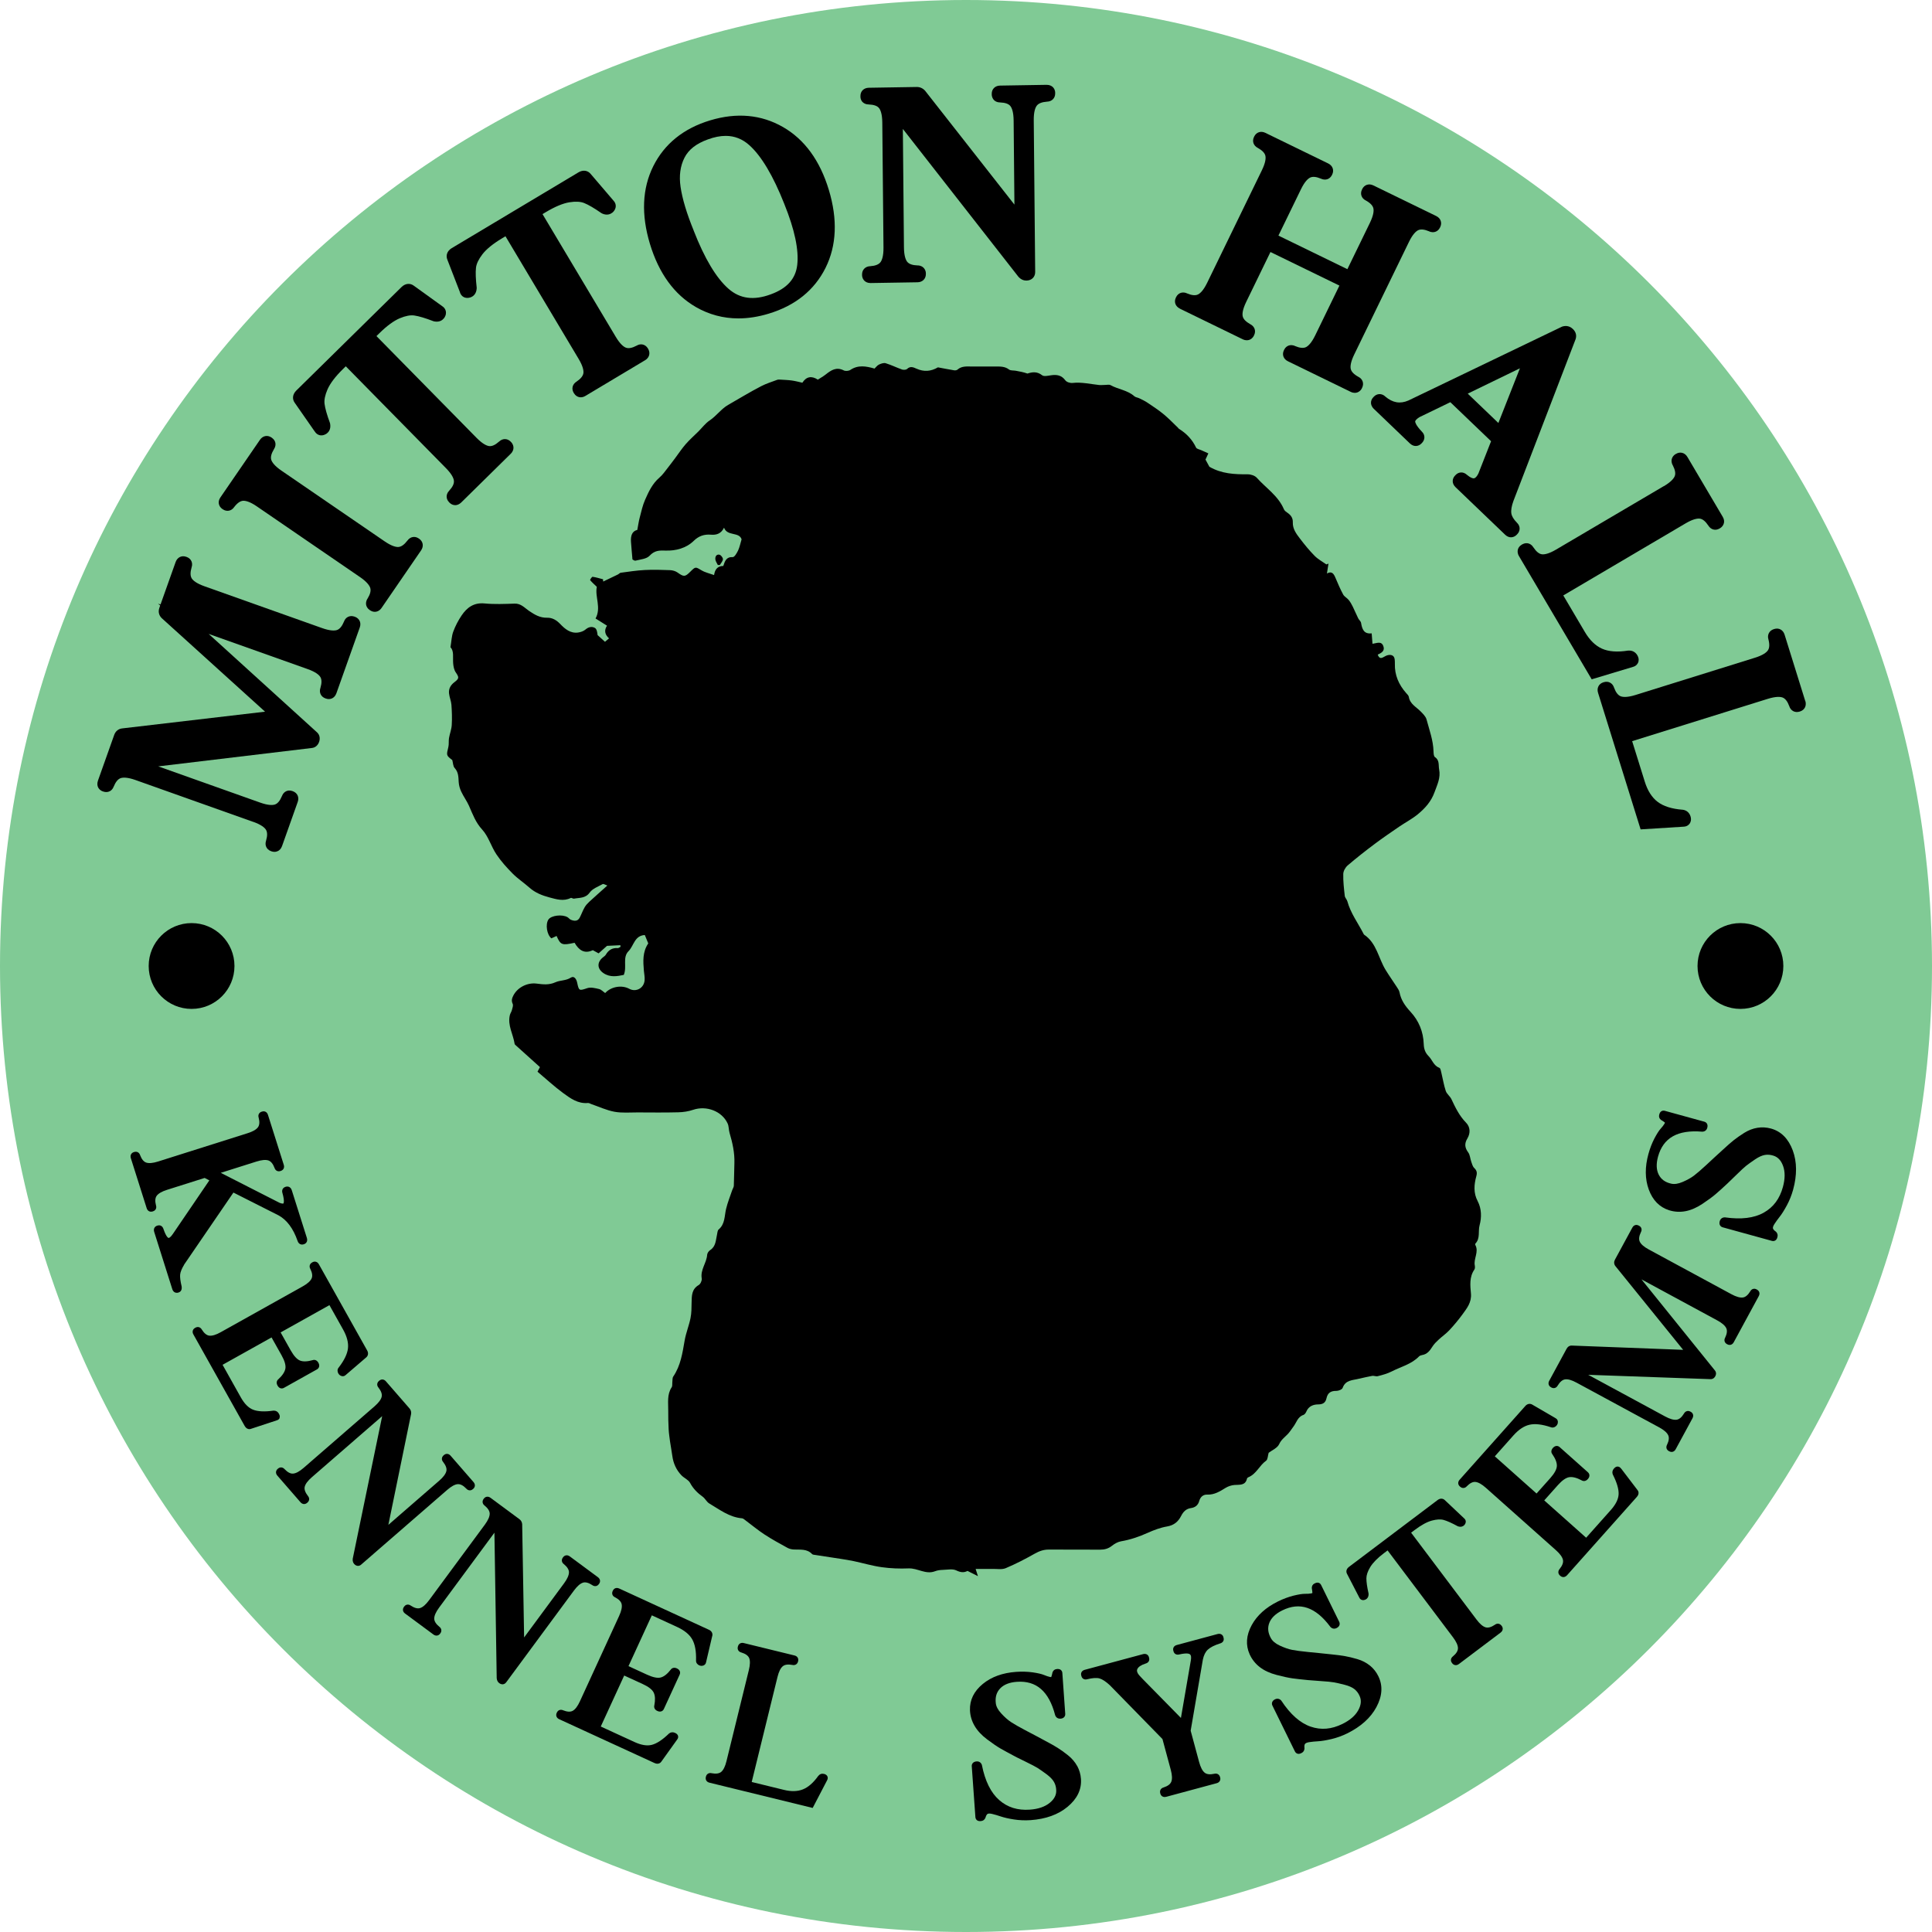 <?xml version="1.0" encoding="UTF-8"?> <svg xmlns="http://www.w3.org/2000/svg" width="188" height="188" viewBox="0 0 188 188" fill="none"><path d="M94 188C145.915 188 188 145.915 188 94C188 42.085 145.915 0 94 0C42.085 0 0 42.085 0 94C0 145.915 42.085 188 94 188Z" fill="#80CA95"></path><path d="M17.912 123.065L22.714 116.046L27.107 118.266C27.914 118.706 28.537 119.544 28.955 120.746C29.059 121.073 29.322 121.152 29.539 121.084L29.576 121.073C29.711 121.031 29.813 120.938 29.861 120.816C29.9 120.712 29.9 120.594 29.861 120.461L28.393 115.82C28.289 115.493 28.024 115.414 27.809 115.481L27.773 115.493C27.62 115.541 27.544 115.637 27.505 115.707C27.446 115.82 27.44 115.955 27.485 116.096C27.73 116.963 27.578 117.109 27.575 117.109C27.558 117.123 27.446 117.143 27.2 117.042L21.481 114.127L24.96 113.027C25.471 112.866 25.863 112.832 26.128 112.925C26.368 113.01 26.565 113.255 26.709 113.636C26.794 113.907 27.028 114.034 27.285 113.952L27.321 113.941C27.488 113.887 27.567 113.783 27.604 113.704C27.651 113.6 27.654 113.481 27.615 113.351L26.074 108.482C26.021 108.31 25.919 108.228 25.846 108.188C25.773 108.152 25.654 108.118 25.499 108.166L25.462 108.177C25.203 108.259 25.087 108.496 25.169 108.753C25.276 109.162 25.256 109.475 25.107 109.684C24.943 109.912 24.605 110.11 24.094 110.27L15.387 113.024C14.877 113.185 14.485 113.219 14.219 113.126C13.979 113.041 13.782 112.796 13.638 112.415C13.553 112.144 13.322 112.02 13.06 112.099L13.023 112.11C12.764 112.192 12.648 112.429 12.732 112.7L14.273 117.569C14.358 117.84 14.589 117.964 14.848 117.885L14.885 117.874C15.052 117.82 15.131 117.716 15.167 117.637C15.215 117.532 15.218 117.414 15.181 117.298C15.074 116.889 15.094 116.576 15.243 116.367C15.407 116.139 15.746 115.941 16.256 115.78L19.913 114.624L20.37 114.861L16.837 120.052C16.598 120.413 16.44 120.478 16.392 120.461C16.369 120.453 16.169 120.368 15.909 119.598C15.861 119.448 15.782 119.341 15.669 119.282C15.599 119.245 15.48 119.208 15.325 119.259L15.289 119.27C15.074 119.338 14.902 119.553 15.007 119.883L16.764 125.441C16.846 125.697 17.024 125.802 17.204 125.802C17.252 125.802 17.303 125.793 17.348 125.779L17.385 125.768C17.467 125.742 17.735 125.624 17.678 125.204L17.673 125.173C17.554 124.676 17.506 124.292 17.529 124.03C17.551 123.779 17.687 123.452 17.918 123.068L17.912 123.065Z" fill="black"></path><path d="M27.195 137.987C27.231 137.905 27.254 137.77 27.155 137.595L27.132 137.555C27.025 137.366 26.864 137.267 26.647 137.267H26.613C25.753 137.389 25.084 137.355 24.624 137.174C24.178 136.999 23.778 136.593 23.431 135.972L21.659 132.807L26.424 130.144L27.401 131.884C27.702 132.423 27.826 132.858 27.77 133.177C27.711 133.501 27.477 133.854 27.084 134.215C26.943 134.328 26.85 134.548 27.006 134.827C27.186 135.149 27.454 135.146 27.629 135.05L30.845 133.253C31.034 133.146 31.15 132.906 30.983 132.607C30.828 132.33 30.591 132.296 30.439 132.35C29.909 132.499 29.485 132.514 29.189 132.392C28.89 132.271 28.588 131.935 28.284 131.396L27.307 129.656L32.056 127.001L33.384 129.371C33.76 130.042 33.92 130.654 33.861 131.196C33.802 131.741 33.5 132.37 32.964 133.064C32.854 133.179 32.817 133.343 32.868 133.515C32.91 133.665 33.001 133.783 33.13 133.857C33.303 133.955 33.495 133.936 33.624 133.814L35.661 132.065C35.836 131.89 35.861 131.647 35.729 131.413L31.029 123.023C30.89 122.774 30.637 122.698 30.399 122.831L30.366 122.851C30.213 122.935 30.157 123.054 30.14 123.138C30.115 123.251 30.134 123.367 30.196 123.474C30.385 123.852 30.428 124.163 30.326 124.397C30.213 124.653 29.92 124.916 29.452 125.178L21.481 129.633C21.016 129.895 20.638 130.005 20.358 129.969C20.105 129.935 19.862 129.735 19.645 129.388C19.506 129.139 19.253 129.063 19.016 129.196L18.982 129.215C18.829 129.3 18.773 129.419 18.756 129.503C18.731 129.616 18.75 129.732 18.818 129.85L23.812 138.763C23.939 138.988 24.114 139.067 24.266 139.067C24.322 139.067 24.379 139.056 24.427 139.036L26.912 138.218C27.093 138.173 27.175 138.069 27.209 137.987H27.195Z" fill="black"></path><path d="M44.548 144.422C44.802 144.403 45.081 144.552 45.364 144.846C45.55 145.06 45.812 145.083 46.015 144.905L46.046 144.879C46.252 144.702 46.264 144.436 46.08 144.222L43.846 141.652C43.758 141.55 43.654 141.491 43.541 141.477C43.456 141.466 43.324 141.477 43.191 141.595L43.166 141.618C42.96 141.796 42.946 142.061 43.123 142.264C43.383 142.597 43.49 142.89 43.437 143.141C43.377 143.415 43.143 143.734 42.74 144.084L37.791 148.381L40.006 137.581C40.031 137.383 39.978 137.2 39.851 137.056L37.554 134.415C37.467 134.314 37.362 134.254 37.25 134.24C37.165 134.229 37.032 134.24 36.9 134.356L36.871 134.381C36.747 134.489 36.714 134.607 36.708 134.689C36.702 134.773 36.719 134.9 36.829 135.027C37.089 135.36 37.196 135.654 37.142 135.905C37.086 136.178 36.849 136.494 36.446 136.847L29.55 142.834C29.147 143.184 28.8 143.373 28.518 143.393C28.264 143.415 27.984 143.266 27.702 142.969C27.516 142.758 27.254 142.732 27.051 142.91L27.02 142.935C26.816 143.113 26.802 143.378 26.988 143.59L29.237 146.177C29.325 146.279 29.429 146.338 29.542 146.352C29.626 146.363 29.759 146.352 29.892 146.236L29.92 146.211C30.044 146.104 30.078 145.982 30.084 145.903C30.089 145.819 30.072 145.692 29.962 145.565C29.703 145.232 29.595 144.939 29.649 144.688C29.708 144.414 29.942 144.098 30.346 143.745L37.19 137.801L34.324 151.676C34.29 151.927 34.38 152.091 34.462 152.184C34.569 152.308 34.705 152.373 34.837 152.373C34.945 152.373 35.052 152.333 35.145 152.249L43.519 144.978C43.922 144.628 44.269 144.439 44.551 144.419L44.548 144.422Z" fill="black"></path><path d="M56.731 154.003C56.976 153.933 57.278 154.012 57.619 154.238C57.848 154.407 58.11 154.373 58.268 154.156L58.294 154.122C58.454 153.902 58.409 153.642 58.184 153.476L55.444 151.45C55.3 151.343 55.17 151.334 55.086 151.349C55.007 151.36 54.888 151.402 54.792 151.535L54.77 151.566C54.609 151.783 54.654 152.045 54.869 152.203C55.196 152.471 55.362 152.737 55.365 152.993C55.365 153.275 55.207 153.634 54.891 154.065L51.001 159.338L50.812 148.31C50.792 148.11 50.702 147.946 50.546 147.83L47.731 145.748C47.587 145.641 47.457 145.633 47.372 145.647C47.293 145.658 47.175 145.7 47.079 145.833L47.056 145.864C46.896 146.081 46.941 146.344 47.155 146.502C47.482 146.77 47.649 147.035 47.652 147.292C47.652 147.574 47.494 147.935 47.178 148.364L41.755 155.71C41.436 156.142 41.14 156.399 40.872 156.48C40.627 156.554 40.325 156.472 39.983 156.246C39.84 156.139 39.71 156.133 39.625 156.145C39.546 156.156 39.428 156.198 39.332 156.331L39.306 156.365C39.202 156.506 39.202 156.636 39.219 156.72C39.241 156.833 39.309 156.932 39.419 157.011L42.176 159.051C42.404 159.22 42.666 159.186 42.825 158.969L42.85 158.935C43.011 158.718 42.965 158.455 42.751 158.297C42.424 158.029 42.257 157.764 42.255 157.507C42.252 157.228 42.41 156.867 42.728 156.435L48.112 149.142L48.334 163.316C48.357 163.568 48.481 163.709 48.58 163.782C48.681 163.858 48.786 163.895 48.893 163.895C48.907 163.895 48.919 163.895 48.933 163.895C49.023 163.886 49.153 163.847 49.263 163.697L55.848 154.776C56.166 154.345 56.463 154.088 56.731 154.006V154.003Z" fill="black"></path><path d="M69.319 159.161C69.359 158.918 69.235 158.706 68.992 158.594L60.255 154.576C60.091 154.5 59.961 154.52 59.882 154.548C59.806 154.576 59.702 154.641 59.634 154.79L59.617 154.824C59.504 155.073 59.6 155.318 59.845 155.428C60.221 155.623 60.438 155.848 60.492 156.1C60.551 156.373 60.469 156.76 60.246 157.245L56.434 165.545C56.212 166.033 55.972 166.346 55.726 166.479C55.501 166.6 55.187 166.581 54.809 166.431C54.55 166.313 54.301 166.4 54.189 166.646L54.172 166.679C54.059 166.928 54.155 167.173 54.412 167.292L63.694 171.56C63.795 171.608 63.888 171.625 63.97 171.625C64.151 171.625 64.283 171.529 64.354 171.422L65.877 169.295C65.999 169.151 66.001 169.018 65.982 168.934C65.962 168.846 65.9 168.722 65.722 168.64L65.677 168.62C65.48 168.53 65.279 168.55 65.116 168.674L65.09 168.697C64.467 169.298 63.908 169.664 63.428 169.788C62.969 169.907 62.404 169.817 61.755 169.52L58.46 168.005L60.74 163.043L62.554 163.878C63.115 164.135 63.471 164.414 63.612 164.707C63.756 165.004 63.773 165.427 63.671 165.951C63.626 166.126 63.679 166.361 63.965 166.49C64.111 166.558 64.247 166.569 64.365 166.524C64.438 166.499 64.537 166.437 64.599 166.301L66.137 162.955C66.199 162.82 66.182 162.704 66.154 162.631C66.109 162.512 66.013 162.416 65.866 162.349C65.578 162.216 65.367 162.329 65.274 162.464C64.935 162.899 64.602 163.156 64.289 163.235C63.976 163.314 63.536 163.22 62.971 162.964L61.157 162.129L63.428 157.186L65.894 158.32C66.591 158.642 67.085 159.042 67.356 159.516C67.629 159.993 67.756 160.678 67.731 161.556C67.711 161.714 67.776 161.866 67.917 161.976C68.038 162.072 68.185 162.115 68.329 162.098C68.526 162.075 68.67 161.945 68.701 161.773L69.314 159.161H69.319Z" fill="black"></path><path d="M80.181 172.616C79.967 172.562 79.767 172.632 79.617 172.819C79.149 173.476 78.647 173.916 78.127 174.122C77.611 174.328 76.996 174.345 76.296 174.173L73.148 173.403L75.656 163.187C75.783 162.668 75.958 162.312 76.175 162.137C76.373 161.976 76.683 161.934 77.086 162.01C77.36 162.078 77.588 161.945 77.656 161.68L77.665 161.646C77.707 161.477 77.656 161.356 77.608 161.282C77.543 161.186 77.445 161.124 77.312 161.091L72.375 159.883C72.101 159.815 71.873 159.948 71.808 160.21L71.796 160.25C71.731 160.512 71.875 160.735 72.135 160.8C72.538 160.921 72.795 161.102 72.897 161.336C73.007 161.593 72.998 161.988 72.871 162.507L70.693 171.374C70.566 171.893 70.391 172.246 70.174 172.424C69.977 172.584 69.663 172.627 69.263 172.551C68.986 172.48 68.758 172.616 68.693 172.881L68.684 172.915C68.642 173.084 68.693 173.205 68.741 173.279C68.806 173.374 68.905 173.437 69.037 173.47L79.081 175.928L80.486 173.233C80.579 173.067 80.545 172.929 80.517 172.864C80.463 172.74 80.351 172.655 80.184 172.616H80.181Z" fill="black"></path><path d="M104.82 171.851C104.608 171.462 104.306 171.109 103.922 170.801C103.559 170.514 103.223 170.271 102.921 170.082C102.622 169.893 102.224 169.67 101.739 169.413C101.259 169.159 100.926 168.982 100.734 168.874C100.667 168.841 100.337 168.666 99.739 168.35C99.152 168.039 98.695 167.78 98.384 167.574C98.085 167.379 97.761 167.094 97.425 166.727C97.112 166.389 96.934 166.056 96.9 165.734C96.83 165.142 96.968 164.674 97.321 164.301C97.679 163.923 98.226 163.706 98.946 163.655C100.847 163.517 102.069 164.58 102.673 166.894L102.684 166.925C102.769 167.139 102.955 167.252 103.192 167.241C103.324 167.232 103.429 167.196 103.511 167.128C103.615 167.041 103.669 166.914 103.657 166.773L103.375 162.792C103.361 162.586 103.206 162.391 102.898 162.408L102.828 162.414C102.636 162.428 102.484 162.546 102.419 162.732L102.41 162.766C102.345 163.091 102.289 163.187 102.292 163.192C102.283 163.192 102.247 163.201 102.165 163.181C102.004 163.147 101.818 163.085 101.612 162.998C101.364 162.893 101 162.809 100.492 162.735C99.995 162.665 99.451 162.648 98.878 162.687C97.563 162.78 96.474 163.173 95.636 163.861C94.773 164.569 94.353 165.427 94.386 166.411C94.406 166.956 94.559 167.472 94.838 167.946C95.112 168.415 95.521 168.855 96.057 169.258C96.581 169.65 97.005 169.941 97.349 170.141C97.685 170.336 98.15 170.59 98.726 170.892C98.793 170.931 98.977 171.027 99.789 171.422C100.376 171.707 100.774 171.919 100.974 172.043C101.183 172.175 101.474 172.381 101.843 172.652C102.187 172.909 102.433 173.163 102.568 173.408C102.704 173.654 102.771 173.913 102.78 174.21C102.8 174.669 102.591 175.07 102.145 175.434C101.677 175.815 101.028 176.038 100.215 176.094C99.022 176.179 98.049 175.874 97.236 175.166C96.424 174.458 95.856 173.312 95.549 171.763L95.535 171.715C95.45 171.501 95.264 171.383 95.027 171.399C94.686 171.425 94.544 171.653 94.561 171.868L94.914 176.822C94.925 176.969 94.993 177.056 95.049 177.107C95.129 177.175 95.227 177.209 95.346 177.209C95.36 177.209 95.377 177.209 95.391 177.209L95.461 177.203C95.639 177.192 95.786 177.093 95.873 176.926L95.896 176.87C95.95 176.681 96.023 176.551 96.102 176.509C96.164 176.475 96.294 176.45 96.539 176.509C96.799 176.571 97.084 176.656 97.385 176.757C97.71 176.867 98.142 176.966 98.666 177.048C99.194 177.13 99.739 177.152 100.286 177.115C101.759 177.011 102.969 176.577 103.88 175.82C104.82 175.042 105.26 174.128 105.186 173.104C105.155 172.658 105.031 172.232 104.82 171.84V171.851Z" fill="black"></path><path d="M119.047 159.302C118.991 159.093 118.791 158.921 118.478 159.005L114.516 160.072C114.2 160.157 114.116 160.405 114.172 160.616L114.192 160.69C114.232 160.836 114.319 160.915 114.387 160.955C114.491 161.014 114.618 161.028 114.751 160.992C115.481 160.825 115.716 160.921 115.783 160.972C115.936 161.082 115.916 161.364 115.876 161.587L114.914 167.17L111.227 163.418L110.916 163.088C110.553 162.699 110.64 162.487 110.671 162.419C110.761 162.205 111.043 162.016 111.475 161.878C111.791 161.793 111.876 161.545 111.819 161.333L111.8 161.257C111.743 161.048 111.543 160.876 111.23 160.961L105.556 162.487C105.24 162.572 105.155 162.82 105.212 163.031L105.232 163.105C105.271 163.251 105.359 163.33 105.426 163.37C105.531 163.432 105.658 163.443 105.796 163.404C106.321 163.274 106.724 163.249 106.998 163.328C107.266 163.404 107.601 163.624 107.991 163.982L113.117 169.224L113.924 172.209C114.062 172.725 114.082 173.12 113.975 173.38C113.879 173.617 113.628 173.803 113.238 173.93C112.965 174.003 112.829 174.229 112.9 174.494L112.908 174.528C112.965 174.74 113.128 174.864 113.334 174.864C113.382 174.864 113.433 174.858 113.484 174.844L118.393 173.521C118.667 173.448 118.802 173.222 118.731 172.96L118.72 172.923C118.65 172.661 118.415 172.534 118.159 172.604C117.744 172.694 117.434 172.661 117.231 172.503C117.008 172.33 116.827 171.981 116.686 171.464L115.862 168.412L117.047 161.502C117.135 161.073 117.295 160.746 117.53 160.526C117.775 160.298 118.179 160.092 118.72 159.922C118.864 159.883 118.966 159.809 119.028 159.705C119.067 159.637 119.104 159.527 119.064 159.381L119.045 159.304L119.047 159.302Z" fill="black"></path><path d="M133.301 162.075C132.959 161.793 132.547 161.581 132.073 161.443C131.63 161.313 131.227 161.217 130.877 161.155C130.527 161.093 130.073 161.034 129.529 160.98C128.99 160.927 128.617 160.887 128.397 160.862C128.324 160.856 127.951 160.82 127.28 160.752C126.62 160.687 126.098 160.616 125.734 160.546C125.384 160.478 124.978 160.337 124.526 160.126C124.109 159.931 123.821 159.688 123.666 159.403C123.378 158.881 123.33 158.396 123.516 157.916C123.705 157.431 124.131 157.022 124.78 156.703C126.493 155.86 128.019 156.382 129.447 158.297L129.469 158.323C129.627 158.489 129.847 158.529 130.062 158.424C130.392 158.261 130.403 157.993 130.316 157.815L128.558 154.235C128.493 154.105 128.397 154.046 128.327 154.023C128.251 153.998 128.126 153.984 127.971 154.06L127.906 154.091C127.734 154.175 127.638 154.345 127.65 154.539L127.655 154.573C127.717 154.903 127.7 155.008 127.706 155.013C127.698 155.019 127.667 155.036 127.585 155.053C127.424 155.081 127.226 155.098 127.004 155.092C126.724 155.09 126.366 155.149 125.869 155.27C125.384 155.391 124.876 155.58 124.357 155.834C123.175 156.416 122.315 157.194 121.798 158.145C121.265 159.127 121.197 160.08 121.601 160.978C121.824 161.471 122.159 161.894 122.594 162.23C123.023 162.56 123.57 162.814 124.216 162.983C124.837 163.147 125.35 163.257 125.742 163.314C126.126 163.367 126.654 163.426 127.3 163.489C127.421 163.505 127.808 163.534 128.485 163.579C129.134 163.621 129.579 163.666 129.814 163.709C130.051 163.751 130.4 163.83 130.849 163.946C131.264 164.053 131.585 164.194 131.805 164.372C132.023 164.549 132.186 164.764 132.302 165.035C132.494 165.455 132.451 165.904 132.175 166.411C131.887 166.942 131.368 167.39 130.637 167.751C129.565 168.279 128.547 168.367 127.531 168.014C126.515 167.664 125.559 166.818 124.69 165.5L124.659 165.461C124.501 165.294 124.281 165.255 124.069 165.359C123.951 165.418 123.866 165.492 123.818 165.585C123.753 165.706 123.753 165.841 123.818 165.971L126.008 170.432C126.072 170.561 126.171 170.618 126.242 170.643C126.284 170.657 126.326 170.666 126.369 170.666C126.442 170.666 126.518 170.646 126.594 170.609L126.659 170.578C126.82 170.499 126.919 170.353 126.936 170.164V170.135V170.104C126.913 169.907 126.936 169.76 126.992 169.693C127.057 169.614 127.198 169.557 127.398 169.526C127.664 169.487 127.957 169.456 128.276 169.439C128.62 169.419 129.055 169.345 129.571 169.224C130.09 169.1 130.603 168.917 131.094 168.674C132.418 168.022 133.374 167.162 133.935 166.118C134.514 165.04 134.576 164.027 134.124 163.108C133.927 162.704 133.653 162.357 133.309 162.075H133.301Z" fill="black"></path><path d="M146.104 158.187C145.94 157.97 145.678 157.939 145.463 158.103C145.113 158.34 144.812 158.424 144.566 158.354C144.298 158.278 143.996 158.021 143.675 157.592L137.313 149.142L137.662 148.88C138.294 148.403 138.856 148.096 139.333 147.966C139.795 147.842 140.185 147.819 140.489 147.906C140.822 148 141.274 148.203 141.832 148.507L141.88 148.527C142.196 148.632 142.385 148.507 142.478 148.417C142.588 148.299 142.639 148.172 142.631 148.039C142.625 147.957 142.588 147.842 142.464 147.74L140.616 145.996C140.461 145.833 140.187 145.743 139.886 145.971L131.269 152.469C130.965 152.697 130.979 152.985 131.086 153.165L132.26 155.437C132.322 155.583 132.423 155.648 132.499 155.679C132.621 155.727 132.759 155.713 132.914 155.631C133.019 155.572 133.188 155.425 133.174 155.092L133.168 155.042C133.03 154.421 132.959 153.93 132.962 153.583C132.962 153.267 133.089 152.897 133.337 152.488C133.594 152.065 134.043 151.608 134.675 151.131L135.024 150.869L141.386 159.319C141.708 159.747 141.872 160.106 141.872 160.385C141.872 160.642 141.708 160.907 141.392 161.169C141.248 161.277 141.203 161.401 141.192 161.483C141.181 161.564 141.189 161.686 141.285 161.813L141.31 161.847C141.403 161.971 141.53 162.033 141.663 162.033C141.762 162.033 141.866 161.996 141.965 161.923L146.025 158.862C146.25 158.692 146.293 158.43 146.129 158.213L146.106 158.182L146.104 158.187Z" fill="black"></path><path d="M157.75 142.916C157.648 142.758 157.521 142.718 157.434 142.71C157.344 142.701 157.208 142.727 157.079 142.873L157.045 142.91C156.901 143.071 156.861 143.268 156.932 143.463L156.946 143.494C157.338 144.267 157.527 144.91 157.505 145.404C157.482 145.881 157.231 146.391 156.757 146.925L154.345 149.633L150.268 146.002L151.597 144.512C152.009 144.053 152.378 143.793 152.7 143.742C153.024 143.691 153.436 143.799 153.907 144.05C154.06 144.146 154.3 144.163 154.511 143.926C154.601 143.827 154.649 143.725 154.661 143.621C154.675 143.486 154.624 143.359 154.517 143.263L151.766 140.814C151.617 140.681 151.354 140.622 151.109 140.896C150.9 141.133 150.945 141.367 151.047 141.494C151.363 141.945 151.512 142.34 151.495 142.662C151.478 142.983 151.261 143.378 150.849 143.841L149.52 145.331L145.458 141.714L147.263 139.685C147.774 139.113 148.301 138.76 148.835 138.639C149.368 138.517 150.062 138.596 150.894 138.876C151.041 138.94 151.205 138.924 151.351 138.822C151.481 138.732 151.563 138.608 151.588 138.464C151.625 138.269 151.543 138.094 151.388 138.012L149.069 136.661C148.849 136.554 148.609 136.61 148.431 136.81L142.033 143.991C141.844 144.202 141.855 144.467 142.058 144.645L142.086 144.67C142.289 144.851 142.552 144.831 142.732 144.628C143.028 144.326 143.308 144.182 143.562 144.205C143.841 144.228 144.185 144.419 144.586 144.775L151.405 150.846C151.806 151.202 152.034 151.523 152.09 151.797C152.141 152.048 152.031 152.342 151.775 152.66C151.588 152.872 151.597 153.137 151.8 153.315L151.828 153.34C151.938 153.439 152.051 153.462 152.13 153.462C152.138 153.462 152.147 153.462 152.153 153.462C152.237 153.456 152.361 153.422 152.483 153.29L159.279 145.661C159.519 145.393 159.463 145.133 159.338 144.989L157.753 142.907L157.75 142.916Z" fill="black"></path><path d="M170.965 125.486L170.934 125.469C170.79 125.39 170.666 125.401 170.59 125.424C170.508 125.446 170.395 125.508 170.316 125.655C170.096 126.016 169.856 126.219 169.602 126.256C169.329 126.295 168.945 126.191 168.474 125.934L160.444 121.587C159.973 121.333 159.677 121.073 159.561 120.819C159.454 120.588 159.494 120.275 159.671 119.908C159.736 119.789 159.756 119.671 159.728 119.561C159.708 119.476 159.652 119.358 159.496 119.276L159.463 119.259C159.319 119.18 159.195 119.191 159.118 119.214C159.037 119.239 158.924 119.299 158.839 119.459L157.146 122.58C157.036 122.786 157.048 123.009 157.186 123.195L163.785 131.351L152.971 130.936C152.751 130.919 152.559 131.035 152.446 131.241L150.753 134.361C150.688 134.48 150.669 134.598 150.697 134.708C150.717 134.793 150.773 134.912 150.928 134.996L150.959 135.013C151.196 135.143 151.45 135.064 151.577 134.827C151.797 134.466 152.037 134.263 152.291 134.226C152.57 134.184 152.948 134.291 153.419 134.548L161.449 138.895C161.92 139.149 162.216 139.409 162.332 139.663C162.439 139.894 162.4 140.204 162.222 140.574C162.137 140.732 162.146 140.862 162.171 140.941C162.194 141.02 162.253 141.127 162.397 141.206L162.431 141.223C162.515 141.268 162.591 141.285 162.659 141.285C162.713 141.285 162.761 141.274 162.797 141.262C162.905 141.223 162.992 141.144 163.057 141.025L164.693 138.009C164.829 137.761 164.758 137.504 164.518 137.377L164.484 137.36C164.332 137.276 164.2 137.296 164.121 137.324C164.013 137.363 163.926 137.442 163.867 137.55C163.647 137.911 163.407 138.114 163.153 138.15C162.876 138.19 162.495 138.086 162.024 137.829L154.545 133.78L166.428 134.203C166.519 134.212 166.756 134.203 166.911 133.921C167.063 133.639 166.942 133.439 166.883 133.366L159.728 124.493L167.097 128.482C167.568 128.736 167.864 128.995 167.983 129.249C168.09 129.483 168.051 129.794 167.873 130.161C167.785 130.319 167.797 130.448 167.822 130.53C167.845 130.609 167.904 130.716 168.048 130.795L168.082 130.812C168.321 130.942 168.573 130.86 168.708 130.612L171.143 126.123C171.227 125.965 171.219 125.835 171.194 125.756C171.171 125.677 171.112 125.57 170.965 125.488V125.486Z" fill="black"></path><path d="M172.328 109.816C171.896 109.698 171.453 109.672 171.013 109.743C170.576 109.813 170.141 109.98 169.726 110.239C169.337 110.485 168.999 110.722 168.716 110.945C168.437 111.165 168.093 111.467 167.692 111.839C167.294 112.209 167.018 112.46 166.852 112.606C166.798 112.657 166.521 112.911 166.028 113.371C165.54 113.822 165.142 114.167 164.846 114.392C164.563 114.61 164.188 114.818 163.728 115.016C163.305 115.196 162.933 115.253 162.62 115.18C162.038 115.05 161.643 114.762 161.409 114.305C161.172 113.839 161.15 113.253 161.339 112.556C161.844 110.716 163.249 109.921 165.63 110.121H165.647H165.664C165.895 110.112 166.07 109.974 166.132 109.746C166.228 109.39 166.039 109.204 165.844 109.15L161.996 108.09C161.796 108.036 161.559 108.115 161.474 108.411L161.454 108.482C161.404 108.668 161.466 108.851 161.621 108.97L161.649 108.99C161.948 109.167 162.016 109.243 162.013 109.243C162.013 109.252 162.005 109.289 161.962 109.359C161.878 109.5 161.756 109.653 161.607 109.819C161.426 110.017 161.226 110.335 160.986 110.787C160.755 111.233 160.557 111.738 160.405 112.293C160.055 113.563 160.066 114.722 160.436 115.741C160.817 116.79 161.485 117.473 162.425 117.769C162.944 117.93 163.483 117.961 164.022 117.857C164.555 117.755 165.105 117.516 165.664 117.143C166.2 116.785 166.623 116.474 166.922 116.221C167.218 115.969 167.602 115.625 168.087 115.171C168.147 115.12 168.296 114.979 168.942 114.344C169.405 113.887 169.735 113.583 169.921 113.436C170.113 113.286 170.404 113.078 170.784 112.818C171.14 112.578 171.462 112.432 171.738 112.386C172.015 112.341 172.283 112.364 172.565 112.454C173.005 112.59 173.315 112.92 173.51 113.461C173.716 114.028 173.707 114.714 173.493 115.501C173.177 116.655 172.568 117.473 171.628 118.001C170.691 118.531 169.425 118.684 167.862 118.461H167.836H167.811C167.579 118.469 167.405 118.61 167.345 118.833C167.311 118.96 167.311 119.073 167.345 119.172C167.393 119.299 167.495 119.392 167.633 119.428L172.424 120.749C172.466 120.76 172.505 120.766 172.542 120.766C172.624 120.766 172.692 120.74 172.737 120.715C172.838 120.656 172.909 120.56 172.943 120.427L172.962 120.357C173.01 120.184 172.962 120.015 172.838 119.877L172.793 119.837C172.632 119.725 172.536 119.612 172.522 119.521C172.511 119.451 172.528 119.321 172.666 119.11C172.813 118.884 172.985 118.644 173.183 118.393C173.397 118.122 173.625 117.758 173.882 117.281C174.136 116.81 174.336 116.305 174.483 115.778C174.875 114.353 174.864 113.066 174.455 111.955C174.032 110.809 173.318 110.09 172.328 109.816Z" fill="black"></path><path d="M24.644 79.972C25.431 80.252 25.747 80.537 25.871 80.729C26.026 80.963 26.032 81.324 25.891 81.801C25.798 82.08 25.849 82.292 25.914 82.424C25.976 82.554 26.105 82.729 26.371 82.825L26.419 82.842C26.515 82.876 26.61 82.892 26.706 82.892C26.831 82.892 26.952 82.862 27.062 82.805C27.183 82.74 27.347 82.605 27.443 82.337L28.972 78.031C29.133 77.577 28.938 77.151 28.495 76.993L28.45 76.976C28.182 76.88 27.973 76.934 27.843 76.996C27.714 77.058 27.536 77.191 27.434 77.467C27.242 77.927 27.011 78.204 26.743 78.288C26.526 78.356 26.103 78.379 25.316 78.099L15.399 74.575L30.332 72.787C30.662 72.761 30.93 72.541 31.051 72.194C31.175 71.841 31.102 71.497 30.851 71.266L20.305 61.685L29.934 65.107C30.721 65.386 31.037 65.671 31.161 65.863C31.316 66.097 31.322 66.459 31.181 66.935C31.029 67.384 31.226 67.801 31.661 67.957L31.709 67.974C32.149 68.132 32.569 67.923 32.733 67.466L35.01 61.056C35.105 60.788 35.063 60.579 35.01 60.452C34.928 60.252 34.758 60.096 34.535 60.017L34.488 60.001C34.047 59.845 33.627 60.054 33.475 60.48C33.283 60.946 33.049 61.225 32.781 61.31C32.563 61.377 32.137 61.4 31.35 61.121L19.89 57.047C19.103 56.767 18.787 56.482 18.663 56.291C18.511 56.056 18.502 55.695 18.643 55.218C18.731 54.959 18.688 54.756 18.637 54.632C18.556 54.431 18.386 54.276 18.163 54.197L18.116 54.18C17.675 54.025 17.255 54.231 17.091 54.688L15.621 58.821L15.382 58.737L15.588 58.923L15.509 59.146C15.379 59.512 15.455 59.874 15.737 60.15L25.792 69.252L11.9 70.879C11.531 70.916 11.243 71.147 11.113 71.514L9.53 75.969C9.429 76.257 9.482 76.474 9.544 76.609C9.607 76.739 9.736 76.914 10.002 77.007L10.05 77.024C10.272 77.103 10.501 77.089 10.69 76.988C10.811 76.923 10.975 76.787 11.062 76.545C11.254 76.079 11.488 75.8 11.756 75.715C11.974 75.647 12.4 75.625 13.187 75.904L24.647 79.978L24.644 79.972Z" fill="black"></path><path d="M21.634 49.528L21.676 49.556C22.06 49.819 22.52 49.728 22.779 49.353C23.084 48.952 23.383 48.741 23.665 48.729C23.894 48.721 24.311 48.806 25 49.28L35.032 56.155C35.721 56.626 35.952 56.985 36.025 57.202C36.115 57.47 36.025 57.822 35.777 58.229C35.605 58.48 35.602 58.706 35.627 58.852C35.653 58.993 35.735 59.197 35.966 59.354L36.011 59.386C36.158 59.484 36.316 59.535 36.468 59.535C36.719 59.535 36.959 59.405 37.128 59.16L40.979 53.551C41.25 53.153 41.171 52.691 40.788 52.425L40.748 52.397C40.514 52.236 40.297 52.233 40.156 52.262C40.014 52.287 39.809 52.372 39.639 52.611C39.334 53.007 39.041 53.212 38.759 53.227C38.536 53.238 38.116 53.15 37.425 52.676L27.392 45.801C26.704 45.33 26.472 44.971 26.399 44.754C26.311 44.489 26.399 44.139 26.656 43.713C26.819 43.468 26.822 43.248 26.797 43.104C26.771 42.963 26.689 42.76 26.458 42.602L26.413 42.571C26.026 42.308 25.567 42.401 25.296 42.796L21.445 48.405C21.284 48.639 21.27 48.854 21.29 48.989C21.318 49.203 21.442 49.395 21.637 49.531L21.634 49.528Z" fill="black"></path><path d="M30.631 41.989C30.741 42.173 30.91 42.3 31.105 42.348C31.26 42.384 31.503 42.387 31.802 42.181C31.962 42.06 32.216 41.778 32.126 41.245L32.101 41.143C31.813 40.361 31.638 39.741 31.582 39.298C31.534 38.914 31.63 38.44 31.872 37.887C32.129 37.306 32.628 36.643 33.365 35.921L33.647 35.644L43.394 45.553C43.981 46.148 44.139 46.543 44.167 46.769C44.204 47.048 44.052 47.375 43.716 47.742C43.51 47.951 43.465 48.168 43.462 48.312C43.462 48.456 43.502 48.67 43.699 48.87L43.733 48.907C43.891 49.068 44.088 49.156 44.294 49.156C44.306 49.156 44.317 49.156 44.325 49.156C44.464 49.15 44.67 49.099 44.876 48.901L49.7 44.153C49.917 43.942 49.965 43.719 49.965 43.572C49.965 43.428 49.926 43.214 49.728 43.011L49.691 42.974C49.525 42.805 49.316 42.717 49.099 42.728C48.964 42.734 48.763 42.782 48.563 42.971C48.191 43.301 47.863 43.448 47.584 43.406C47.358 43.372 46.969 43.208 46.379 42.613L36.632 32.705L36.914 32.428C37.647 31.706 38.319 31.215 38.903 30.969C39.459 30.735 39.938 30.645 40.319 30.701C40.762 30.766 41.38 30.95 42.159 31.249L42.257 31.277C42.794 31.378 43.078 31.127 43.217 30.95C43.414 30.673 43.414 30.43 43.38 30.275C43.338 30.078 43.214 29.909 43.031 29.793L40.282 27.812C39.913 27.525 39.442 27.57 39.075 27.928L28.828 38.008C28.464 38.37 28.41 38.841 28.693 39.213L30.628 41.992L30.631 41.989Z" fill="black"></path><path d="M44.757 28.453C44.822 28.659 44.955 28.822 45.132 28.913C45.273 28.983 45.508 29.045 45.849 28.913C46.032 28.834 46.348 28.619 46.385 28.078V28.027V27.976C46.292 27.149 46.266 26.503 46.317 26.058C46.359 25.674 46.568 25.236 46.935 24.754C47.322 24.249 47.965 23.724 48.848 23.194L49.187 22.991L56.307 34.925C56.736 35.641 56.795 36.065 56.773 36.29C56.742 36.572 56.513 36.855 56.118 37.123C55.706 37.371 55.585 37.822 55.825 38.226L55.85 38.265C55.994 38.508 56.192 38.601 56.33 38.638C56.381 38.652 56.443 38.66 56.513 38.66C56.64 38.66 56.793 38.629 56.962 38.528L62.774 35.052C63.036 34.897 63.132 34.691 63.169 34.547C63.203 34.408 63.214 34.191 63.073 33.952L63.045 33.904C62.805 33.503 62.348 33.396 61.959 33.63C61.513 33.867 61.154 33.934 60.895 33.827C60.683 33.743 60.342 33.489 59.916 32.772L52.792 20.835L53.131 20.632C54.014 20.105 54.781 19.786 55.407 19.684C56.006 19.588 56.488 19.614 56.846 19.758C57.261 19.924 57.817 20.251 58.502 20.725L58.59 20.776C59.084 21.002 59.422 20.824 59.6 20.683C59.857 20.46 59.913 20.226 59.919 20.068C59.924 19.867 59.845 19.673 59.693 19.518L57.492 16.942C57.202 16.575 56.733 16.507 56.293 16.77L43.956 24.147C43.516 24.41 43.355 24.856 43.538 25.284L44.76 28.442L44.757 28.453Z" fill="black"></path><path d="M67.714 29.878C68.998 30.614 70.383 30.983 71.853 30.983C72.798 30.983 73.783 30.831 74.795 30.524C77.385 29.742 79.247 28.241 80.334 26.063C81.411 23.896 81.519 21.343 80.652 18.477C79.789 15.624 78.288 13.565 76.189 12.36C74.079 11.15 71.698 10.93 69.108 11.711C66.518 12.493 64.656 13.994 63.569 16.172C62.492 18.338 62.382 20.883 63.245 23.736C64.114 26.605 65.618 28.67 67.717 29.878H67.714ZM76.316 19.839C77.323 22.322 77.749 24.325 77.577 25.79C77.419 27.138 76.576 28.072 74.993 28.645C73.345 29.254 72.005 29.076 70.894 28.103C69.697 27.056 68.555 25.149 67.497 22.429V22.421C66.817 20.759 66.391 19.331 66.224 18.18C66.066 17.103 66.196 16.149 66.608 15.342C67.011 14.552 67.751 13.974 68.871 13.57C69.494 13.339 70.075 13.223 70.614 13.223C71.475 13.223 72.234 13.52 72.902 14.115C74.079 15.162 75.227 17.083 76.316 19.837V19.839Z" fill="black"></path><path d="M83.953 9.945C84.058 10.047 84.241 10.165 84.537 10.165C85.034 10.185 85.373 10.303 85.542 10.524C85.68 10.701 85.847 11.091 85.855 11.928L85.971 24.091C85.979 24.926 85.818 25.324 85.683 25.507C85.513 25.736 85.172 25.869 84.695 25.902C84.216 25.911 83.883 26.241 83.886 26.706V26.757C83.888 27.042 84.013 27.22 84.117 27.322C84.221 27.423 84.405 27.542 84.701 27.542H84.718L89.286 27.468C89.765 27.46 90.098 27.13 90.095 26.664V26.613C90.093 26.328 89.968 26.151 89.864 26.049C89.757 25.945 89.562 25.823 89.291 25.829C88.789 25.812 88.448 25.691 88.276 25.471C88.137 25.293 87.971 24.904 87.962 24.069L87.855 12.546L99.084 26.91L99.112 26.944C99.386 27.245 99.685 27.307 99.891 27.302C100.39 27.293 100.734 26.952 100.732 26.472L100.593 11.703C100.585 10.868 100.746 10.47 100.884 10.287C101.05 10.061 101.389 9.928 101.888 9.892C102.36 9.877 102.684 9.547 102.678 9.087V9.04C102.678 8.755 102.551 8.577 102.45 8.475C102.343 8.371 102.142 8.252 101.849 8.255L97.312 8.329C96.833 8.337 96.5 8.667 96.505 9.127V9.183C96.508 9.468 96.632 9.646 96.734 9.748C96.838 9.849 97.022 9.968 97.318 9.968C97.814 9.987 98.153 10.106 98.322 10.326C98.46 10.504 98.627 10.893 98.635 11.731L98.712 19.91L90.036 8.85L90.008 8.817C89.791 8.58 89.506 8.458 89.198 8.464L84.535 8.54C84.055 8.549 83.722 8.879 83.728 9.344V9.392C83.728 9.677 83.855 9.858 83.956 9.956L83.953 9.945Z" fill="black"></path><path d="M114.813 30.036L120.929 33.015C121.203 33.148 121.426 33.119 121.567 33.071C121.702 33.023 121.891 32.916 122.013 32.662L122.038 32.611C122.238 32.197 122.083 31.762 121.663 31.548C121.228 31.305 120.98 31.046 120.924 30.769C120.879 30.546 120.904 30.123 121.271 29.37L123.626 24.523L130.336 27.79L127.98 32.637C127.613 33.39 127.294 33.669 127.094 33.774C126.843 33.901 126.479 33.867 126.041 33.681C125.768 33.548 125.542 33.576 125.404 33.624C125.268 33.672 125.079 33.782 124.958 34.033L124.936 34.081C124.73 34.502 124.89 34.942 125.325 35.153L131.441 38.133C131.588 38.203 131.721 38.229 131.834 38.229C131.932 38.229 132.014 38.209 132.079 38.186C132.214 38.138 132.404 38.028 132.525 37.777L132.547 37.729C132.753 37.309 132.593 36.869 132.183 36.669C131.741 36.426 131.489 36.161 131.436 35.884C131.391 35.661 131.416 35.238 131.783 34.485L137.101 23.544C137.465 22.793 137.784 22.511 137.987 22.407C138.238 22.28 138.599 22.314 139.039 22.5C139.313 22.633 139.536 22.604 139.677 22.553C139.812 22.506 140.001 22.395 140.123 22.144L140.145 22.096C140.25 21.885 140.261 21.656 140.179 21.453C140.128 21.326 140.013 21.148 139.756 21.021L133.639 18.042C133.205 17.831 132.759 17.977 132.553 18.401L132.533 18.443C132.327 18.863 132.488 19.303 132.897 19.504C133.34 19.746 133.591 20.012 133.645 20.288C133.69 20.514 133.665 20.937 133.301 21.69L131.111 26.193L124.402 22.926L126.592 18.423C126.956 17.67 127.274 17.39 127.478 17.286C127.726 17.159 128.087 17.193 128.544 17.388C128.973 17.588 129.41 17.441 129.613 17.027L129.636 16.979C129.839 16.558 129.678 16.118 129.246 15.906L123.13 12.927C122.695 12.716 122.25 12.862 122.044 13.286L122.024 13.328C121.821 13.743 121.976 14.18 122.396 14.394C122.834 14.637 123.082 14.899 123.136 15.173C123.181 15.399 123.155 15.822 122.789 16.575L117.47 27.513C117.104 28.267 116.785 28.546 116.582 28.65C116.331 28.777 115.969 28.743 115.529 28.557C115.095 28.346 114.649 28.492 114.443 28.916L114.423 28.958C114.217 29.378 114.378 29.818 114.813 30.03V30.036Z" fill="black"></path><path d="M134.81 38.59C134.407 38.215 133.952 38.327 133.698 38.59L133.628 38.663C133.481 38.816 133.405 39.007 133.408 39.202C133.411 39.349 133.462 39.572 133.687 39.786L137.191 43.146C137.598 43.535 138.057 43.425 138.314 43.157L138.385 43.084C138.641 42.816 138.732 42.351 138.342 41.981C137.775 41.386 137.713 41.098 137.708 41.025C137.702 40.948 137.809 40.79 138.122 40.593L141.13 39.137L145.094 42.935L143.858 46.083C143.723 46.351 143.576 46.518 143.446 46.543C143.294 46.574 143.045 46.453 142.758 46.213C142.354 45.84 141.903 45.95 141.652 46.213L141.578 46.289C141.324 46.557 141.234 47.02 141.638 47.409L146.459 52.03C146.648 52.211 146.846 52.284 147.032 52.284C147.246 52.284 147.444 52.186 147.582 52.042L147.653 51.968C147.909 51.7 148 51.235 147.605 50.857C147.289 50.535 147.108 50.233 147.066 49.954C147.021 49.649 147.091 49.24 147.269 48.749L153.321 33.001C153.439 32.648 153.346 32.293 153.061 32.022L153.038 32.002C152.768 31.742 152.407 31.661 152.045 31.771L152.006 31.782L137.059 38.968C136.246 39.323 135.527 39.202 134.799 38.587L134.81 38.59ZM142.823 38.305L147.901 35.839L145.805 41.16L142.823 38.302V38.305Z" fill="black"></path><path d="M161.897 47.307L151.416 53.48C150.697 53.904 150.274 53.963 150.048 53.938C149.769 53.907 149.489 53.678 149.213 53.263C149.06 53.012 148.863 52.916 148.722 52.88C148.584 52.843 148.366 52.832 148.121 52.975L148.076 53.001C147.83 53.145 147.737 53.339 147.701 53.48C147.664 53.624 147.653 53.85 147.808 54.112L154.886 66.103L158.898 64.895C159.226 64.808 159.355 64.591 159.406 64.469C159.468 64.314 159.505 64.066 159.322 63.756C159.132 63.437 158.814 63.276 158.444 63.31H158.41C157.383 63.474 156.534 63.409 155.888 63.121C155.248 62.836 154.689 62.289 154.221 61.499L152.122 57.941L164.03 50.924C164.75 50.501 165.173 50.442 165.399 50.467C165.678 50.498 165.957 50.727 166.234 51.142C166.482 51.545 166.928 51.664 167.326 51.429L167.371 51.404C167.574 51.283 167.709 51.099 167.754 50.888C167.783 50.752 167.785 50.541 167.639 50.295L164.197 44.464C163.951 44.049 163.497 43.925 163.096 44.162L163.051 44.187C162.806 44.331 162.713 44.529 162.679 44.667C162.642 44.808 162.631 45.028 162.778 45.282C163.006 45.725 163.071 46.08 162.964 46.337C162.876 46.549 162.622 46.887 161.903 47.313L161.897 47.307Z" fill="black"></path><path d="M175.668 68.219L173.654 61.753C173.51 61.293 173.098 61.067 172.649 61.208L172.604 61.222C172.378 61.293 172.204 61.439 172.113 61.637C172.057 61.761 172.003 61.97 172.082 62.215C172.209 62.703 172.189 63.067 172.023 63.296C171.89 63.482 171.566 63.756 170.767 64.004L159.155 67.626C158.357 67.875 157.933 67.835 157.719 67.759C157.454 67.663 157.231 67.375 157.067 66.927C156.923 66.467 156.511 66.244 156.066 66.382L156.018 66.396C155.572 66.535 155.36 66.955 155.504 67.415L159.646 80.706L163.824 80.444C164.163 80.432 164.341 80.252 164.417 80.145C164.513 80.009 164.606 79.775 164.499 79.431C164.389 79.078 164.115 78.844 163.745 78.793H163.711C162.676 78.711 161.866 78.455 161.302 78.026C160.746 77.603 160.323 76.942 160.052 76.065L158.822 72.121L172.017 68.005C172.816 67.756 173.239 67.796 173.453 67.872C173.719 67.968 173.941 68.256 174.105 68.701C174.249 69.161 174.658 69.384 175.109 69.246L175.157 69.232C175.428 69.147 175.564 68.978 175.631 68.851C175.699 68.721 175.764 68.504 175.674 68.213L175.668 68.219Z" fill="black"></path><path d="M121.493 143.742C122.261 143.423 122.554 142.597 123.203 142.14C123.37 142.021 123.364 141.66 123.451 141.37C123.776 141.118 124.298 140.907 124.47 140.534C124.673 140.091 125.012 139.86 125.311 139.547C125.517 139.33 125.675 139.065 125.858 138.825C126.163 138.43 126.267 137.871 126.834 137.685C126.958 137.645 127.071 137.473 127.128 137.338C127.345 136.822 127.819 136.661 128.27 136.661C128.758 136.661 128.99 136.472 129.08 136.057C129.198 135.527 129.509 135.338 130.039 135.346C130.248 135.349 130.595 135.208 130.651 135.053C130.928 134.271 131.628 134.319 132.226 134.164C132.646 134.057 133.072 133.981 133.498 133.89C133.676 133.845 133.885 133.958 134.057 133.916C134.528 133.797 135.008 133.667 135.436 133.447C136.331 132.99 137.349 132.75 138.08 131.994C138.15 131.921 138.275 131.876 138.382 131.859C138.876 131.777 139.135 131.436 139.381 131.044C139.541 130.787 139.767 130.567 139.99 130.361C140.326 130.045 140.715 129.782 141.028 129.447C141.48 128.961 141.911 128.448 142.303 127.912C142.741 127.308 143.212 126.735 143.136 125.875C143.065 125.093 142.966 124.267 143.469 123.539C143.536 123.443 143.533 123.271 143.511 123.147C143.378 122.472 143.934 121.815 143.556 121.135C143.539 121.104 143.548 121.034 143.573 121.005C144.058 120.5 143.818 119.818 143.976 119.231C144.18 118.475 144.182 117.626 143.785 116.872C143.37 116.088 143.435 115.27 143.655 114.471C143.756 114.105 143.711 113.904 143.452 113.653C143.299 113.506 143.24 113.252 143.164 113.041C143.059 112.742 143.048 112.381 142.87 112.141C142.529 111.681 142.492 111.272 142.786 110.787C143.102 110.262 143.074 109.664 142.656 109.241C142.007 108.58 141.621 107.776 141.237 106.961C141.102 106.67 140.786 106.456 140.687 106.163C140.495 105.59 140.402 104.983 140.258 104.394C140.216 104.222 140.176 103.953 140.066 103.911C139.507 103.705 139.378 103.138 139.019 102.777C138.675 102.43 138.557 102.06 138.54 101.584C138.5 100.39 138.063 99.329 137.253 98.452C136.743 97.902 136.328 97.321 136.187 96.564C136.147 96.361 136.003 96.169 135.885 95.986C135.538 95.45 135.166 94.928 134.833 94.384C134.13 93.241 133.966 91.774 132.739 90.95C132.705 90.928 132.691 90.877 132.669 90.837C132.135 89.802 131.424 88.854 131.111 87.709C131.061 87.519 130.877 87.359 130.857 87.175C130.778 86.47 130.694 85.756 130.711 85.048C130.716 84.763 130.914 84.408 131.137 84.216C131.992 83.485 132.88 82.788 133.78 82.114C134.556 81.533 135.36 80.985 136.159 80.438C136.76 80.029 137.414 79.69 137.97 79.231C138.67 78.652 139.262 78.006 139.595 77.081C139.86 76.344 140.199 75.69 140.041 74.874C139.959 74.448 140.1 73.986 139.632 73.672C139.513 73.594 139.499 73.306 139.493 73.114C139.465 72.036 139.087 71.035 138.816 70.013C138.737 69.72 138.466 69.457 138.238 69.226C137.812 68.789 137.202 68.512 137.09 67.813C137.067 67.674 136.929 67.55 136.824 67.432C136.111 66.619 135.702 65.694 135.733 64.594C135.735 64.461 135.733 64.326 135.718 64.193C135.685 63.821 135.445 63.691 135.112 63.739C134.945 63.764 134.779 63.854 134.629 63.942C134.344 64.111 134.184 64.029 134.065 63.699C134.443 63.533 134.79 63.324 134.604 62.856C134.407 62.356 133.975 62.59 133.555 62.647C133.529 62.311 133.507 62.018 133.476 61.631C132.705 61.719 132.545 61.208 132.443 60.61C132.415 60.449 132.237 60.322 132.161 60.161C131.977 59.789 131.819 59.402 131.636 59.03C131.523 58.804 131.399 58.576 131.238 58.381C131.08 58.184 130.812 58.059 130.699 57.845C130.417 57.326 130.186 56.779 129.955 56.234C129.791 55.848 129.613 55.532 129.122 55.805C129.179 55.45 129.227 55.145 129.272 54.843C129.204 54.871 129.136 54.897 129.069 54.925C128.685 54.651 128.256 54.423 127.929 54.093C127.415 53.574 126.95 53.004 126.507 52.422C126.149 51.954 125.776 51.469 125.802 50.826C125.816 50.428 125.635 50.148 125.319 49.926C125.175 49.824 125.003 49.711 124.938 49.562C124.388 48.25 123.192 47.496 122.295 46.489C122.106 46.278 121.708 46.151 121.406 46.154C120.128 46.162 118.873 46.108 117.685 45.42C117.578 45.225 117.442 44.971 117.304 44.72C117.389 44.54 117.47 44.365 117.583 44.119C117.335 44.007 117.12 43.913 116.909 43.815C116.728 43.73 116.452 43.691 116.387 43.552C116.015 42.768 115.45 42.175 114.72 41.727C114.683 41.704 114.666 41.656 114.632 41.625C114.167 41.182 113.721 40.711 113.224 40.302C112.733 39.899 112.197 39.546 111.667 39.191C111.416 39.021 111.139 38.892 110.868 38.759C110.711 38.68 110.507 38.669 110.383 38.559C109.717 37.963 108.815 37.893 108.067 37.478C107.929 37.402 107.72 37.456 107.542 37.456C107.345 37.456 107.142 37.484 106.947 37.464C106.089 37.374 105.246 37.165 104.368 37.264C104.143 37.289 103.796 37.185 103.671 37.015C103.29 36.496 102.817 36.434 102.247 36.522C101.967 36.564 101.584 36.654 101.409 36.516C100.926 36.138 100.472 36.189 99.978 36.35C99.603 36.217 99.222 36.144 98.838 36.076C98.621 36.036 98.348 36.076 98.192 35.96C97.778 35.641 97.318 35.664 96.85 35.667C96.11 35.667 95.374 35.667 94.635 35.667C94.127 35.667 93.602 35.585 93.165 35.971C93.094 36.034 92.948 36.05 92.846 36.034C92.327 35.949 91.811 35.847 91.269 35.746C90.572 36.152 89.906 36.194 89.19 35.878C88.874 35.737 88.589 35.602 88.267 35.901C88.168 35.994 87.923 36.008 87.779 35.957C87.243 35.771 86.73 35.512 86.185 35.345C85.993 35.286 85.722 35.385 85.522 35.481C85.353 35.562 85.231 35.743 85.099 35.867C84.272 35.627 83.502 35.492 82.749 35.994C82.588 36.101 82.269 36.13 82.103 36.042C81.389 35.678 80.878 36.02 80.356 36.434C80.114 36.626 79.84 36.776 79.583 36.942C78.964 36.543 78.462 36.643 78.077 37.241C77.744 37.168 77.405 37.075 77.058 37.027C76.691 36.976 76.319 36.965 75.949 36.942C75.839 36.936 75.721 36.925 75.622 36.962C75.103 37.157 74.564 37.323 74.073 37.577C72.976 38.144 71.918 38.793 70.846 39.405C70.185 39.783 69.717 40.471 69.057 40.912C68.639 41.191 68.323 41.623 67.962 41.984C67.55 42.393 67.113 42.776 66.732 43.211C66.357 43.64 66.041 44.119 65.7 44.577C65.46 44.892 65.226 45.214 64.98 45.524C64.721 45.852 64.481 46.207 64.168 46.475C63.482 47.062 63.118 47.849 62.771 48.636C62.531 49.181 62.404 49.776 62.252 50.357C62.153 50.727 62.102 51.111 62.015 51.565C61.484 51.689 61.363 52.166 61.4 52.722C61.437 53.26 61.49 53.797 61.544 54.437C61.58 54.454 61.733 54.584 61.846 54.555C62.317 54.434 62.912 54.395 63.206 54.081C63.694 53.565 64.12 53.554 64.794 53.576C65.742 53.607 66.763 53.353 67.497 52.637C67.993 52.152 68.521 51.974 69.184 52.03C69.706 52.073 70.166 51.943 70.456 51.348C70.767 52.208 71.918 51.726 72.163 52.479C72.033 52.911 71.969 53.26 71.819 53.574C71.7 53.822 71.469 54.22 71.305 54.211C70.659 54.175 70.538 54.615 70.383 55.072C69.796 55.075 69.562 55.444 69.486 55.958C69.051 55.8 68.631 55.712 68.281 55.506C67.672 55.148 67.689 55.117 67.169 55.636C66.65 56.152 66.543 56.144 65.922 55.706C65.725 55.568 65.451 55.492 65.206 55.481C64.382 55.45 63.558 55.424 62.737 55.467C61.956 55.506 61.18 55.63 60.404 55.732C60.305 55.746 60.221 55.856 60.122 55.904C59.648 56.135 59.171 56.361 58.694 56.59C58.691 56.516 58.686 56.443 58.683 56.37C58.344 56.282 58.009 56.175 57.664 56.127C57.597 56.118 57.399 56.42 57.425 56.449C57.602 56.669 57.822 56.858 58.076 57.103C57.87 58.071 58.533 59.132 57.952 60.184C58.344 60.429 58.706 60.655 59.067 60.884C58.777 61.328 58.843 61.739 59.264 62.119C59.134 62.229 59.01 62.334 58.869 62.452C58.607 62.212 58.378 62.006 58.15 61.8C58.121 61.527 58.071 61.208 57.89 61.104C57.597 60.934 57.267 61.005 56.968 61.262C56.784 61.42 56.511 61.513 56.265 61.549C55.517 61.659 54.973 61.205 54.522 60.728C54.149 60.336 53.737 60.099 53.243 60.111C52.544 60.127 52.03 59.817 51.48 59.445C51.057 59.157 50.696 58.714 50.081 58.737C49.105 58.77 48.12 58.813 47.152 58.72C46.108 58.621 45.443 59.115 44.921 59.885C44.591 60.373 44.309 60.912 44.105 61.465C43.944 61.899 43.933 62.39 43.834 62.985C44.198 63.344 44.049 63.967 44.097 64.557C44.122 64.85 44.184 65.18 44.342 65.417C44.672 65.908 44.709 66.01 44.212 66.388C43.837 66.673 43.645 67.031 43.696 67.483C43.736 67.852 43.899 68.213 43.928 68.583C43.975 69.237 43.998 69.898 43.959 70.552C43.933 70.981 43.764 71.398 43.691 71.825C43.643 72.109 43.696 72.414 43.629 72.691C43.431 73.503 43.414 73.5 44.012 73.963C44.088 74.24 44.083 74.564 44.244 74.736C44.622 75.148 44.605 75.616 44.636 76.11C44.656 76.429 44.751 76.759 44.89 77.047C45.112 77.524 45.437 77.952 45.646 78.432C45.998 79.236 46.281 80.029 46.918 80.723C47.53 81.386 47.787 82.359 48.301 83.129C48.752 83.807 49.308 84.422 49.883 85.003C50.38 85.505 50.984 85.9 51.514 86.371C52.078 86.873 52.747 87.136 53.458 87.325C54.146 87.508 54.832 87.731 55.54 87.378C55.616 87.342 55.757 87.466 55.856 87.446C56.398 87.342 56.968 87.432 57.388 86.848C57.662 86.467 58.203 86.275 58.646 86.03C58.728 85.985 58.9 86.103 59.1 86.171C58.468 86.738 57.904 87.232 57.351 87.742C57.176 87.903 57.004 88.087 56.889 88.29C56.705 88.609 56.584 88.958 56.415 89.286C56.214 89.672 55.881 89.635 55.548 89.5C55.43 89.452 55.345 89.325 55.233 89.257C54.713 88.944 53.633 89.077 53.365 89.48C53.06 89.937 53.207 90.95 53.655 91.308C53.813 91.235 53.988 91.156 54.16 91.077C54.55 91.96 54.677 92.008 55.912 91.74C56.324 92.454 56.866 92.852 57.687 92.46C57.89 92.572 58.059 92.665 58.248 92.77C58.565 92.488 58.861 92.222 59.067 92.039C59.586 92.014 59.978 91.997 60.367 91.977C60.373 92.028 60.379 92.082 60.384 92.132C60.291 92.177 60.195 92.265 60.108 92.259C59.577 92.22 59.211 92.448 58.951 92.9C58.886 93.01 58.762 93.086 58.658 93.171C58.082 93.639 58.099 94.276 58.728 94.697C59.38 95.134 60.068 94.996 60.7 94.866C61.036 94.056 60.545 93.171 61.166 92.55C61.679 92.036 61.738 91.038 62.746 90.987C62.867 91.286 62.977 91.548 63.081 91.802C62.514 92.634 62.579 93.549 62.655 94.463C62.681 94.773 62.754 95.086 62.726 95.394C62.661 96.161 61.888 96.573 61.231 96.218C60.508 95.825 59.459 96 58.889 96.632C58.691 96.497 58.508 96.291 58.288 96.24C57.918 96.153 57.484 96.043 57.148 96.155C56.37 96.415 56.333 96.44 56.163 95.619C56.09 95.269 55.864 94.928 55.548 95.131C55.063 95.442 54.505 95.374 54.048 95.583C53.421 95.868 52.829 95.791 52.222 95.713C51.331 95.597 50.371 96.065 49.957 96.866C49.816 97.14 49.745 97.371 49.889 97.682C49.962 97.843 49.864 98.094 49.81 98.297C49.765 98.466 49.652 98.616 49.612 98.785C49.376 99.778 49.94 100.644 50.078 101.578C50.087 101.634 50.154 101.685 50.202 101.73C50.972 102.424 51.743 103.118 52.541 103.838C52.499 103.917 52.431 104.044 52.304 104.286C53.133 104.983 53.926 105.72 54.792 106.357C55.501 106.876 56.237 107.421 57.213 107.331C57.315 107.322 57.422 107.395 57.526 107.432C58.279 107.692 59.016 108.039 59.792 108.183C60.522 108.318 61.293 108.245 62.046 108.248C63.366 108.253 64.684 108.27 66.004 108.236C66.49 108.225 66.989 108.149 67.446 107.994C68.738 107.556 70.253 108.118 70.806 109.328C70.93 109.602 70.905 109.94 70.992 110.237C71.277 111.201 71.497 112.172 71.463 113.185C71.438 113.918 71.438 114.649 71.407 115.383C71.401 115.529 71.297 115.668 71.249 115.814C71.046 116.421 70.803 117.016 70.654 117.637C70.487 118.336 70.563 119.107 69.926 119.643C69.816 119.736 69.813 119.964 69.773 120.134C69.647 120.681 69.666 121.288 69.099 121.651C68.964 121.739 68.826 121.936 68.814 122.092C68.763 122.89 68.137 123.547 68.284 124.405C68.318 124.603 68.165 124.944 67.993 125.043C67.305 125.443 67.313 126.078 67.299 126.738C67.291 127.249 67.294 127.771 67.192 128.267C67.043 129.001 66.749 129.709 66.622 130.445C66.41 131.667 66.233 132.889 65.513 133.95C65.423 134.082 65.448 134.294 65.426 134.471C65.403 134.649 65.446 134.864 65.358 134.996C64.89 135.71 65.034 136.506 65.025 137.276C65.02 137.88 65.034 138.481 65.065 139.084C65.085 139.479 65.152 139.874 65.2 140.269C65.271 140.743 65.358 141.209 65.423 141.68C65.522 142.402 65.81 143.04 66.312 143.562C66.569 143.83 66.986 143.991 67.15 144.298C67.454 144.862 67.866 145.277 68.374 145.641C68.62 145.819 68.763 146.149 69.02 146.301C70.025 146.896 70.967 147.638 72.2 147.743C72.318 147.754 72.434 147.861 72.538 147.94C73.156 148.4 73.751 148.9 74.395 149.32C75.117 149.791 75.876 150.206 76.632 150.621C76.818 150.722 77.052 150.773 77.267 150.781C77.885 150.81 78.528 150.7 79.025 151.224C79.089 151.292 79.233 151.295 79.341 151.312C80.15 151.439 80.963 151.557 81.772 151.684C82.213 151.755 82.653 151.82 83.087 151.913C83.996 152.107 84.893 152.375 85.81 152.502C86.667 152.621 87.548 152.655 88.414 152.618C89.291 152.581 90.078 153.244 90.987 152.895C91.227 152.801 91.498 152.77 91.757 152.762C92.194 152.748 92.694 152.641 93.052 152.813C93.464 153.01 93.788 153.055 94.147 152.864C94.466 153.024 94.753 153.168 95.162 153.374C95.066 153.075 95.018 152.923 94.937 152.669C95.546 152.669 96.076 152.674 96.607 152.669C97.03 152.663 97.501 152.751 97.868 152.595C98.833 152.189 99.769 151.704 100.681 151.188C101.127 150.937 101.555 150.781 102.066 150.787C103.719 150.798 105.375 150.781 107.029 150.796C107.474 150.798 107.847 150.702 108.205 150.417C108.459 150.217 108.772 150.037 109.083 149.983C109.991 149.828 110.843 149.534 111.681 149.159C112.282 148.888 112.92 148.648 113.566 148.538C114.24 148.423 114.649 148.073 114.937 147.509C115.14 147.111 115.411 146.817 115.885 146.75C116.291 146.693 116.579 146.482 116.697 146.056C116.802 145.675 117.07 145.421 117.476 145.438C118.173 145.466 118.709 145.122 119.265 144.78C119.516 144.628 119.829 144.524 120.125 144.501C120.636 144.462 121.189 144.575 121.347 143.869C121.358 143.818 121.437 143.765 121.493 143.742Z" fill="black"></path><path d="M70.041 54.984C70.152 54.795 70.341 54.606 70.346 54.411C70.352 54.262 70.146 54 69.999 53.974C69.692 53.921 69.576 54.191 69.613 54.454C69.638 54.634 69.768 54.804 69.85 54.976C69.915 54.976 69.98 54.981 70.041 54.984Z" fill="black"></path><path d="M14.468 94C14.468 96.305 16.335 98.175 18.643 98.175C20.951 98.175 22.816 96.308 22.816 94C22.816 91.692 20.948 89.825 18.643 89.825C16.338 89.825 14.468 91.692 14.468 94Z" fill="black"></path><path d="M169.36 98.175C171.665 98.175 173.535 96.308 173.535 94C173.535 91.692 171.667 89.825 169.36 89.825C167.052 89.825 165.184 91.692 165.184 94C165.184 96.308 167.052 98.175 169.36 98.175Z" fill="black"></path></svg> 